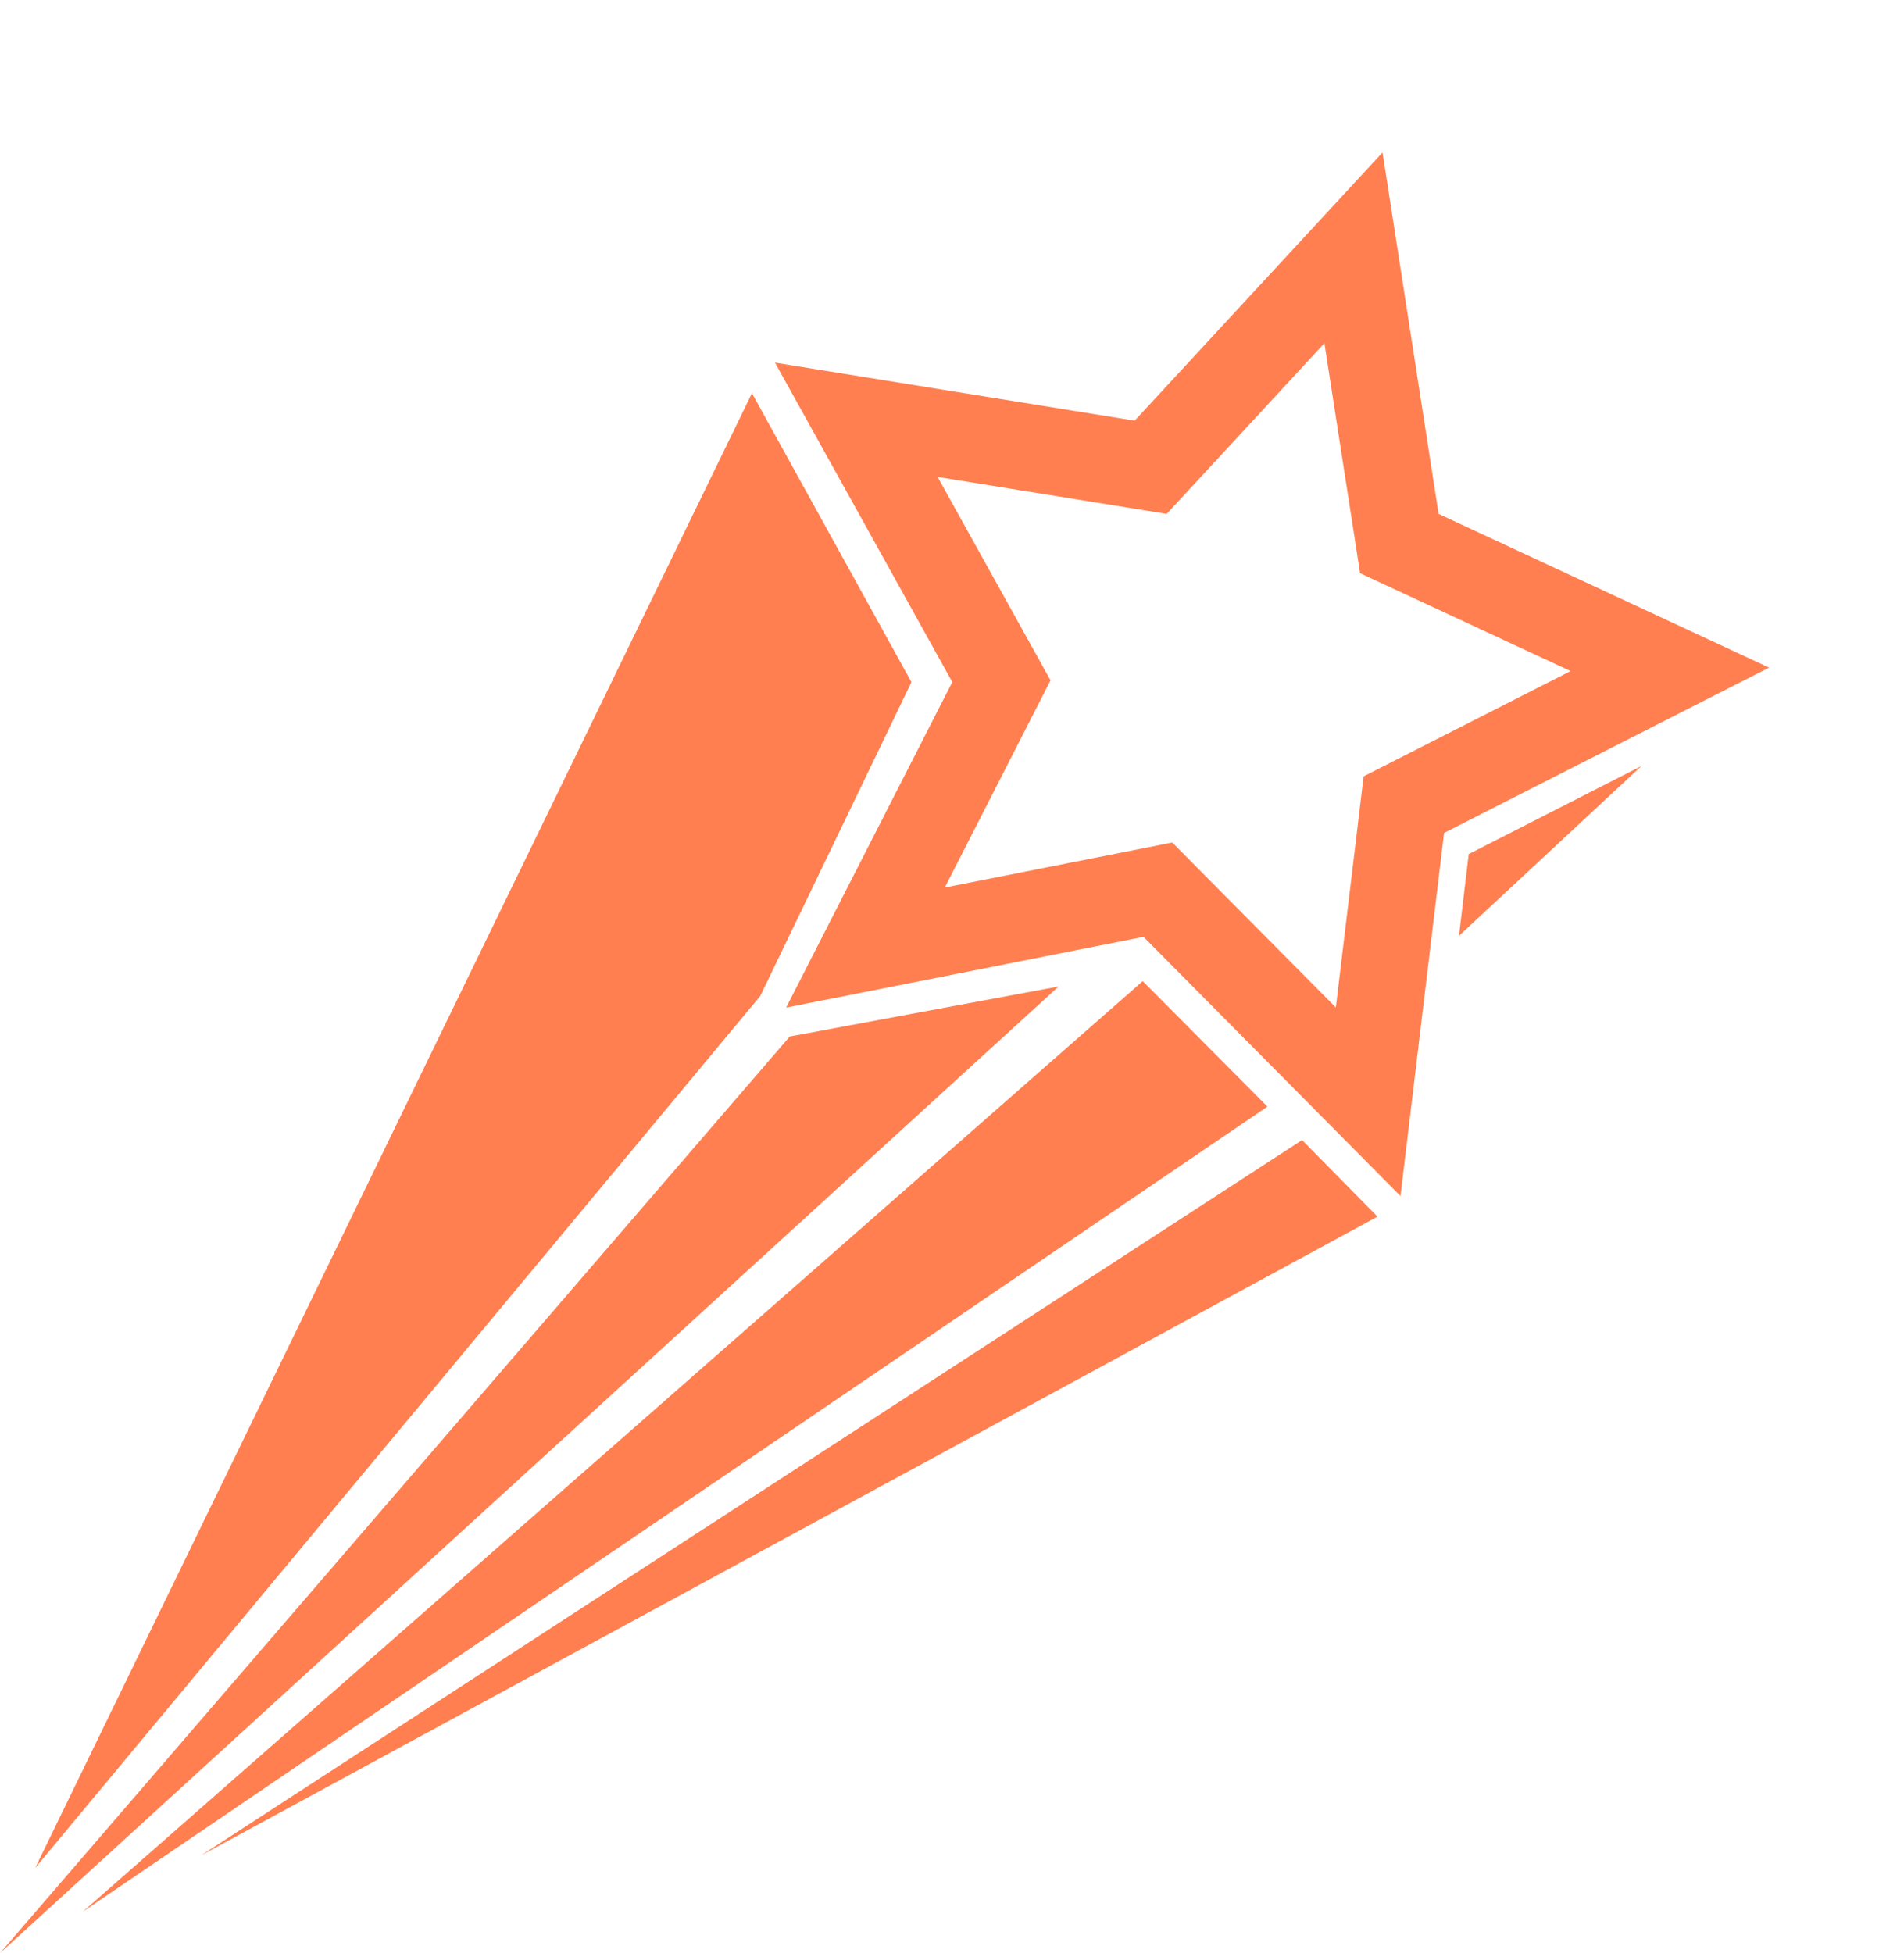 <svg xmlns="http://www.w3.org/2000/svg" width="39" height="40" fill="none"><path fill="coral" d="m27.128 7.03.731 4.71 4.311 2.004-4.239 2.156-.569 4.734-3.35-3.379-4.66.922 2.166-4.243-2.313-4.166 4.692.757 3.231-3.496zm1.19-3.907-5.076 5.492-7.368-1.188 3.632 6.542-3.404 6.667 7.321-1.449 5.263 5.308.893-7.437 6.658-3.385-6.77-3.148-1.148-7.402z"/><path fill="coral" d="m15.402 8.053 3.267 5.917-3.097 6.429L.72 38.257 15.402 8.053zm.775 13.175 5.506-1.024L0 40l16.177-18.772zm7.23-1.134 2.554 2.57L1.696 39.152l21.711-19.058zm3.264 3.255 1.544 1.568L4.116 38.001l22.555-14.652zm3.413-5.857 3.538-1.804-3.737 3.477.199-1.673z"/></svg>
